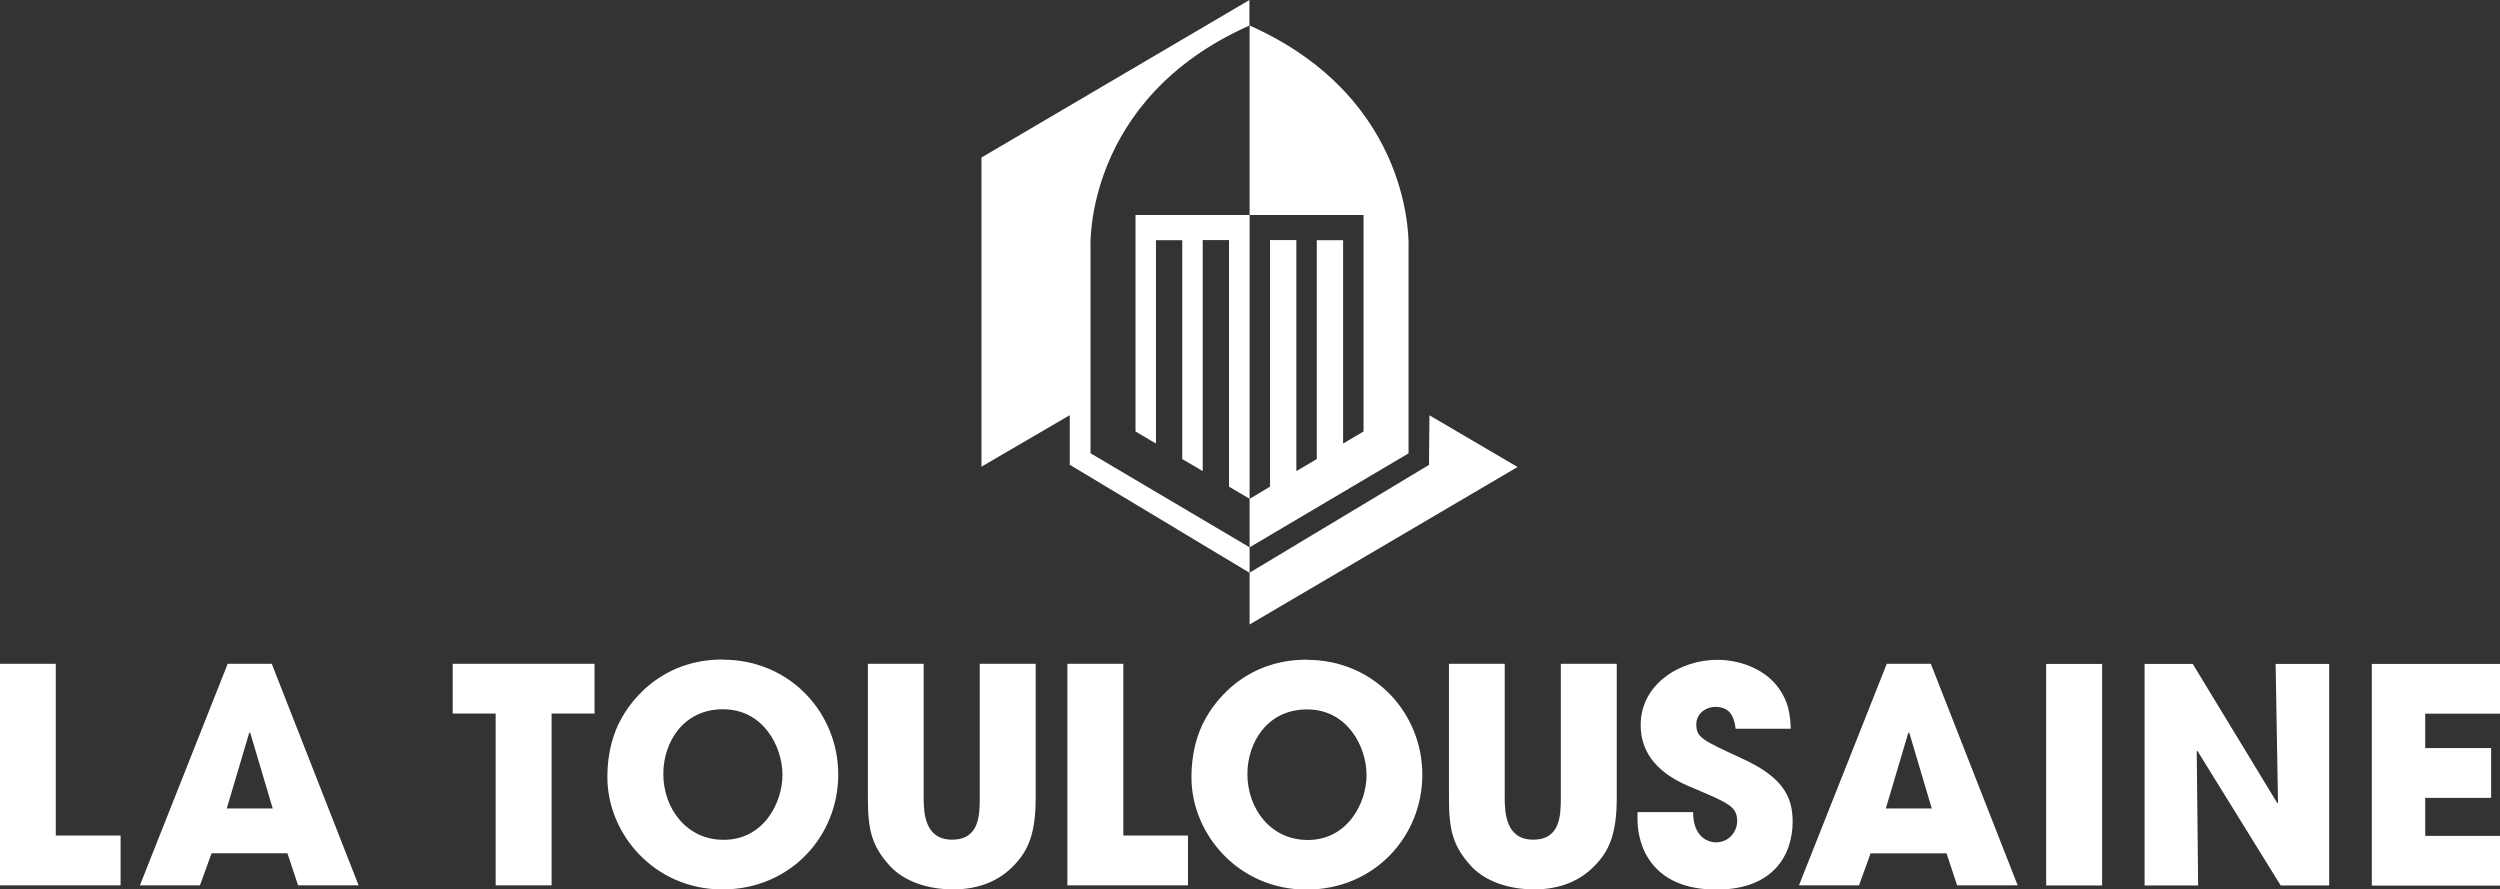 <svg xmlns="http://www.w3.org/2000/svg" id="Calque_2" data-name="Calque 2" viewBox="0 0 157.77 56.13"><rect x="0" y="0" width="157.77" height="56.13" fill="#333333" stroke="none"/><defs><style> .cls-1 { fill: #fff; stroke-width: 0px; } </style></defs><g id="Calque_1-2" data-name="Calque 1"><path class="cls-1" d="m0,41.89h3.52v10.84h4.09v3.14H0v-13.98Zm13.35,11.96l-.73,2.02h-3.79l5.54-13.98h2.78l5.48,13.98h-3.82l-.67-2.02s-4.79,0-4.79,0Zm.97-2.83h2.89l-1.42-4.78h-.06s-1.42,4.78-1.42,4.78Zm16.97-5.99h-2.72v-3.14h8.95v3.14h-2.71v10.84h-3.53s0-10.84,0-10.84Zm14.32-3.4c4.25,0,7.29,3.36,7.29,7.25s-3.02,7.25-7.31,7.25-7.26-3.5-7.26-7.08c0-.93.13-1.96.54-2.99.73-1.81,2.87-4.44,6.73-4.44Zm.06,11.37c2.5,0,3.71-2.31,3.71-4.1s-1.21-4.14-3.75-4.14-3.77,2.12-3.77,4.08c0,2.15,1.44,4.16,3.81,4.16Zm12.62-11.11v8.44c0,.94.06,2.66,1.79,2.66s1.75-1.55,1.75-2.66v-8.44h3.53v8.44c0,2.34-.5,3.38-1.38,4.29-.89.93-2.14,1.51-3.86,1.51-1.01,0-2.83-.25-3.97-1.49-1.14-1.27-1.38-2.25-1.38-4.31v-8.44s3.53,0,3.53,0Zm9.07,0h3.53v10.84h4.08v3.14h-7.61v-13.98Zm27.6,0v8.44c0,.94.06,2.66,1.79,2.66s1.75-1.55,1.75-2.66v-8.44h3.53v8.44c0,2.34-.5,3.38-1.38,4.29-.89.93-2.14,1.51-3.86,1.51-1.01,0-2.83-.25-3.97-1.49-1.14-1.27-1.38-2.25-1.38-4.31v-8.44s3.53,0,3.53,0Zm14.57,4.08c-.07-.47-.19-1.36-1.27-1.36-.62,0-1.21.43-1.21,1.1,0,.83.37,1,2.85,2.14,2.57,1.17,3.23,2.38,3.23,4,0,2.04-1.16,4.29-4.81,4.29-3.99,0-4.98-2.64-4.98-4.44v-.45h3.51c0,1.62.99,1.91,1.44,1.91.84,0,1.34-.7,1.34-1.34,0-.93-.58-1.15-2.71-2.06-.97-.4-3.38-1.38-3.38-4s2.52-4.12,4.83-4.12c1.36,0,2.83.51,3.73,1.59.82,1.02.88,1.97.91,2.76h-3.49Zm8.52,7.88l-.73,2.02h-3.79l5.54-13.98h2.78l5.48,13.98h-3.82l-.67-2.02s-4.79,0-4.79,0Zm.97-2.83h2.89l-1.42-4.78h-.06l-1.42,4.78Zm10.11-9.12h3.53v13.98h-3.53s0-13.98,0-13.98Zm6.21,0h3.04l5.34,8.79.04-.04-.15-8.75h3.38v13.98h-3.06l-5.26-8.5-.04.02.09,8.48h-3.38v-13.98h0Zm14.34,0h8.1v3.14h-4.73v2.17h4.16v3.14h-4.16v2.4h4.73v3.14h-8.1v-13.98Zm-67.21-.26c4.25,0,7.29,3.36,7.29,7.25s-3.02,7.25-7.31,7.25-7.26-3.5-7.26-7.08c0-.93.13-1.96.54-2.99.73-1.81,2.87-4.44,6.73-4.44Zm.06,11.37c2.5,0,3.71-2.31,3.71-4.1s-1.21-4.14-3.75-4.14-3.77,2.12-3.77,4.08c0,2.15,1.44,4.16,3.81,4.16Z"></path><path class="cls-1" d="m68.82,28.61v-12.98s-.47-9.35,10.03-14.02V0l-16.91,9.94v19.51l5.57-3.25v3.13s11.35,6.82,11.35,6.82v-1.61s-10.03-5.93-10.03-5.93Zm21.39-2.41l-.03,3.14-11.32,6.8v3.27s16.91-9.94,16.91-9.94l-5.56-3.26Z"></path><path class="cls-1" d="m71.66,13.57v13.66l1.29.76v-12.83h1.66v13.81l1.29.76v-14.58h1.66v15.56l1.3.77V13.57s-7.2,0-7.2,0Zm14.39,0v13.66l-1.29.76v-12.83h-1.66v13.81l-1.29.76v-14.58h-1.66v15.56l-1.29.77v3.06l10.03-5.93v-12.98s.47-9.35-10.03-14.02v11.96s7.19,0,7.19,0h0Z"></path></g></svg>